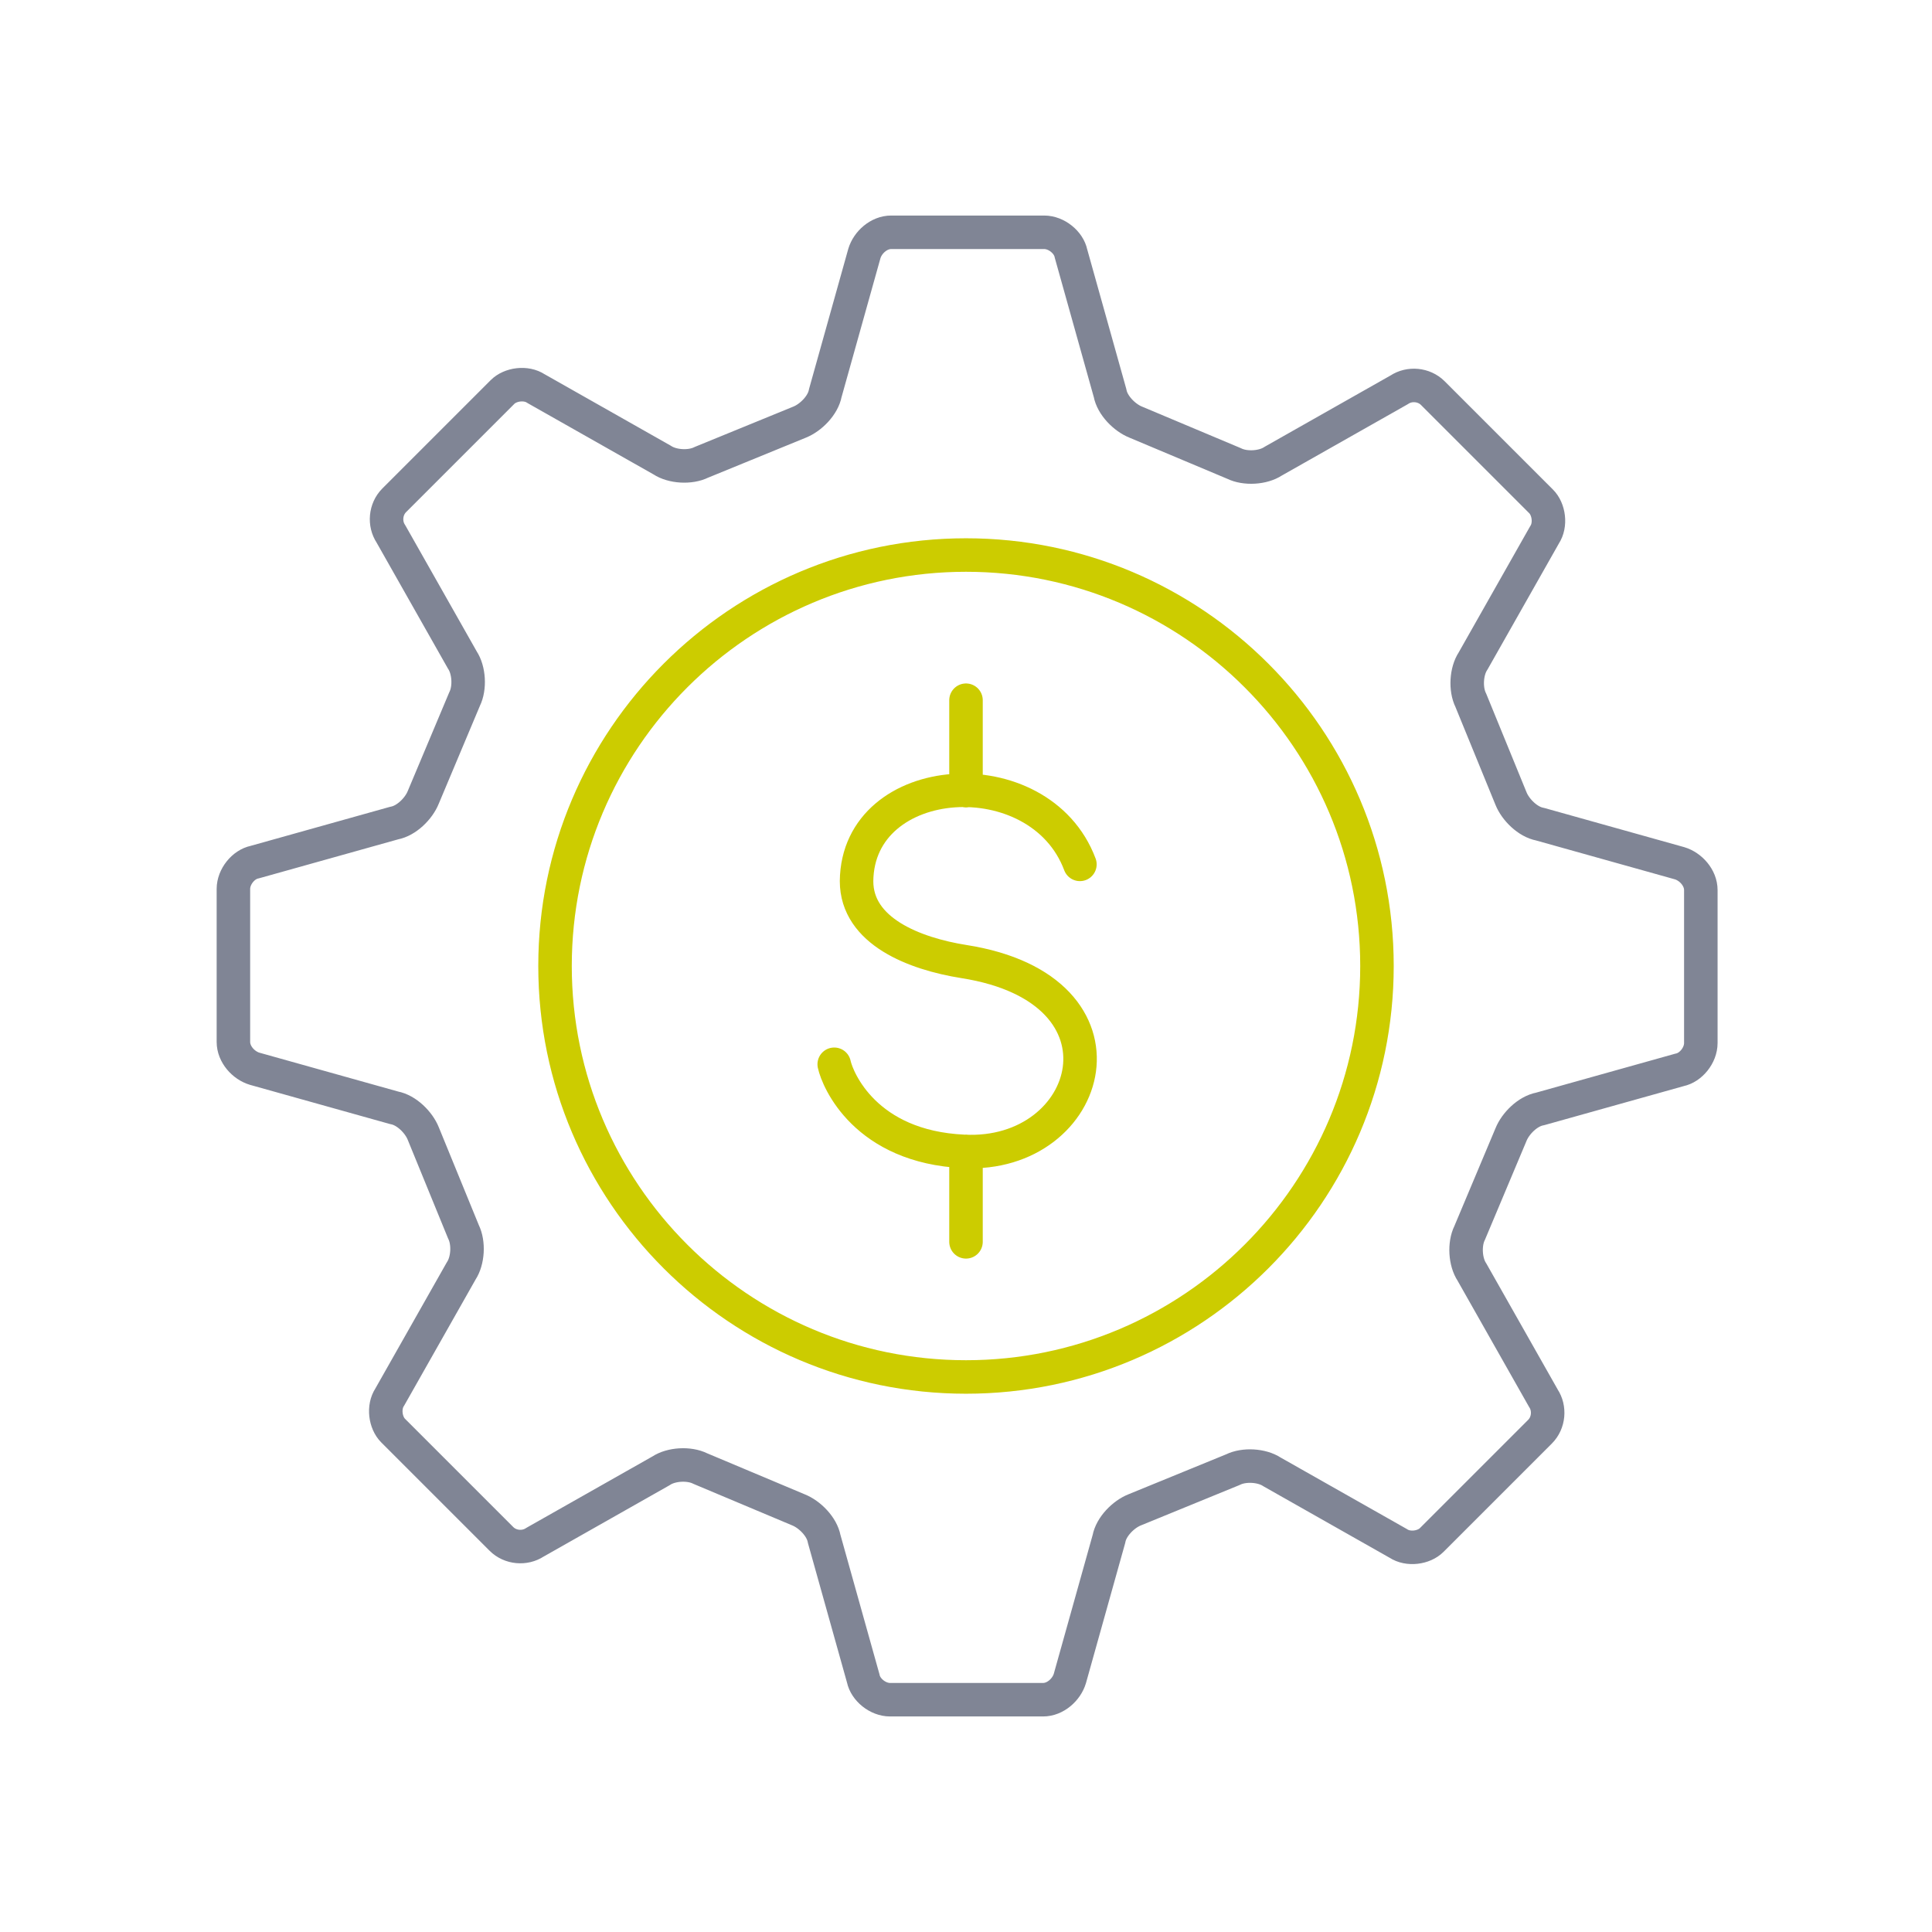 <?xml version="1.0" encoding="UTF-8"?>
<svg xmlns="http://www.w3.org/2000/svg" version="1.1" viewBox="0 0 173 173">
  <defs>
    <style>
      .cls-1 {
        stroke: #808595;
      }

      .cls-1, .cls-2 {
        fill: none;
        stroke-linecap: round;
        stroke-linejoin: round;
        stroke-width: 3px;
      }

      .cls-2 {
        stroke: #cc0;
      }
    </style>
  </defs>
  <!-- Generator: Adobe Illustrator 28.7.1, SVG Export Plug-In . SVG Version: 1.2.0 Build 142)  -->
  <g>
    <g id="Warstwa_1">
      <g>
        <path class="cls-2" d="M86.5,103.1v8.1M86.5,62.7v8.1M96.7,77.4c-3.6-9.6-19.9-8.5-20,1.5,0,4.5,5.2,6.5,9.6,7.2,16,2.5,11.6,17.6,0,17-8.8-.4-11.3-6.4-11.6-7.8M123.3,86.5c0,20.3-16.5,36.8-36.8,36.8s-36.8-16.5-36.8-36.8,16.5-36.8,36.8-36.8,36.8,16.5,36.8,36.8Z"/>
        <path class="cls-1" d="M152.3,79.7c0-1.1-.9-2.1-1.9-2.4l-12.5-3.5c-1.1-.2-2.2-1.3-2.6-2.3l-3.6-8.8c-.5-1-.4-2.6.2-3.5l6.4-11.3c.6-.9.4-2.3-.3-3l-9.7-9.7c-.8-.8-2.1-.9-3-.3l-11.3,6.4c-.9.6-2.5.7-3.5.2l-8.8-3.7c-1-.4-2.1-1.5-2.3-2.6l-3.5-12.5c-.2-1-1.3-1.9-2.4-1.9h-13.7c-1.1,0-2.1.9-2.4,1.9l-3.5,12.5c-.2,1.1-1.3,2.2-2.3,2.6l-8.8,3.6c-1,.5-2.6.4-3.5-.2l-11.3-6.4c-.9-.6-2.3-.4-3,.3l-9.7,9.7c-.8.8-.9,2.1-.3,3l6.4,11.3c.6.9.7,2.5.2,3.5l-3.7,8.8c-.4,1-1.5,2.1-2.6,2.3l-12.5,3.5c-1,.2-1.9,1.3-1.9,2.4v13.7c0,1.1.9,2.1,1.9,2.4l12.5,3.5c1.1.2,2.2,1.3,2.6,2.3l3.6,8.8c.5,1,.4,2.6-.2,3.5l-6.4,11.3c-.6.9-.4,2.3.3,3l9.7,9.7c.8.8,2.1.9,3,.3l11.3-6.4c.9-.6,2.5-.7,3.5-.2l8.8,3.7c1,.4,2.1,1.5,2.3,2.6l3.5,12.5c.2,1,1.3,1.9,2.4,1.9h13.7c1.1,0,2.1-.9,2.4-1.9l3.5-12.5c.2-1.1,1.3-2.2,2.3-2.6l8.8-3.6c1-.5,2.6-.4,3.5.2l11.3,6.4c.9.6,2.3.4,3-.3l9.7-9.7c.8-.8.9-2.1.3-3l-6.4-11.3c-.6-.9-.7-2.5-.2-3.5l3.7-8.8c.4-1,1.5-2.1,2.6-2.3l12.5-3.5c1-.2,1.9-1.3,1.9-2.4v-13.7Z"/>
      </g>
    </g>
  </g>
</svg>